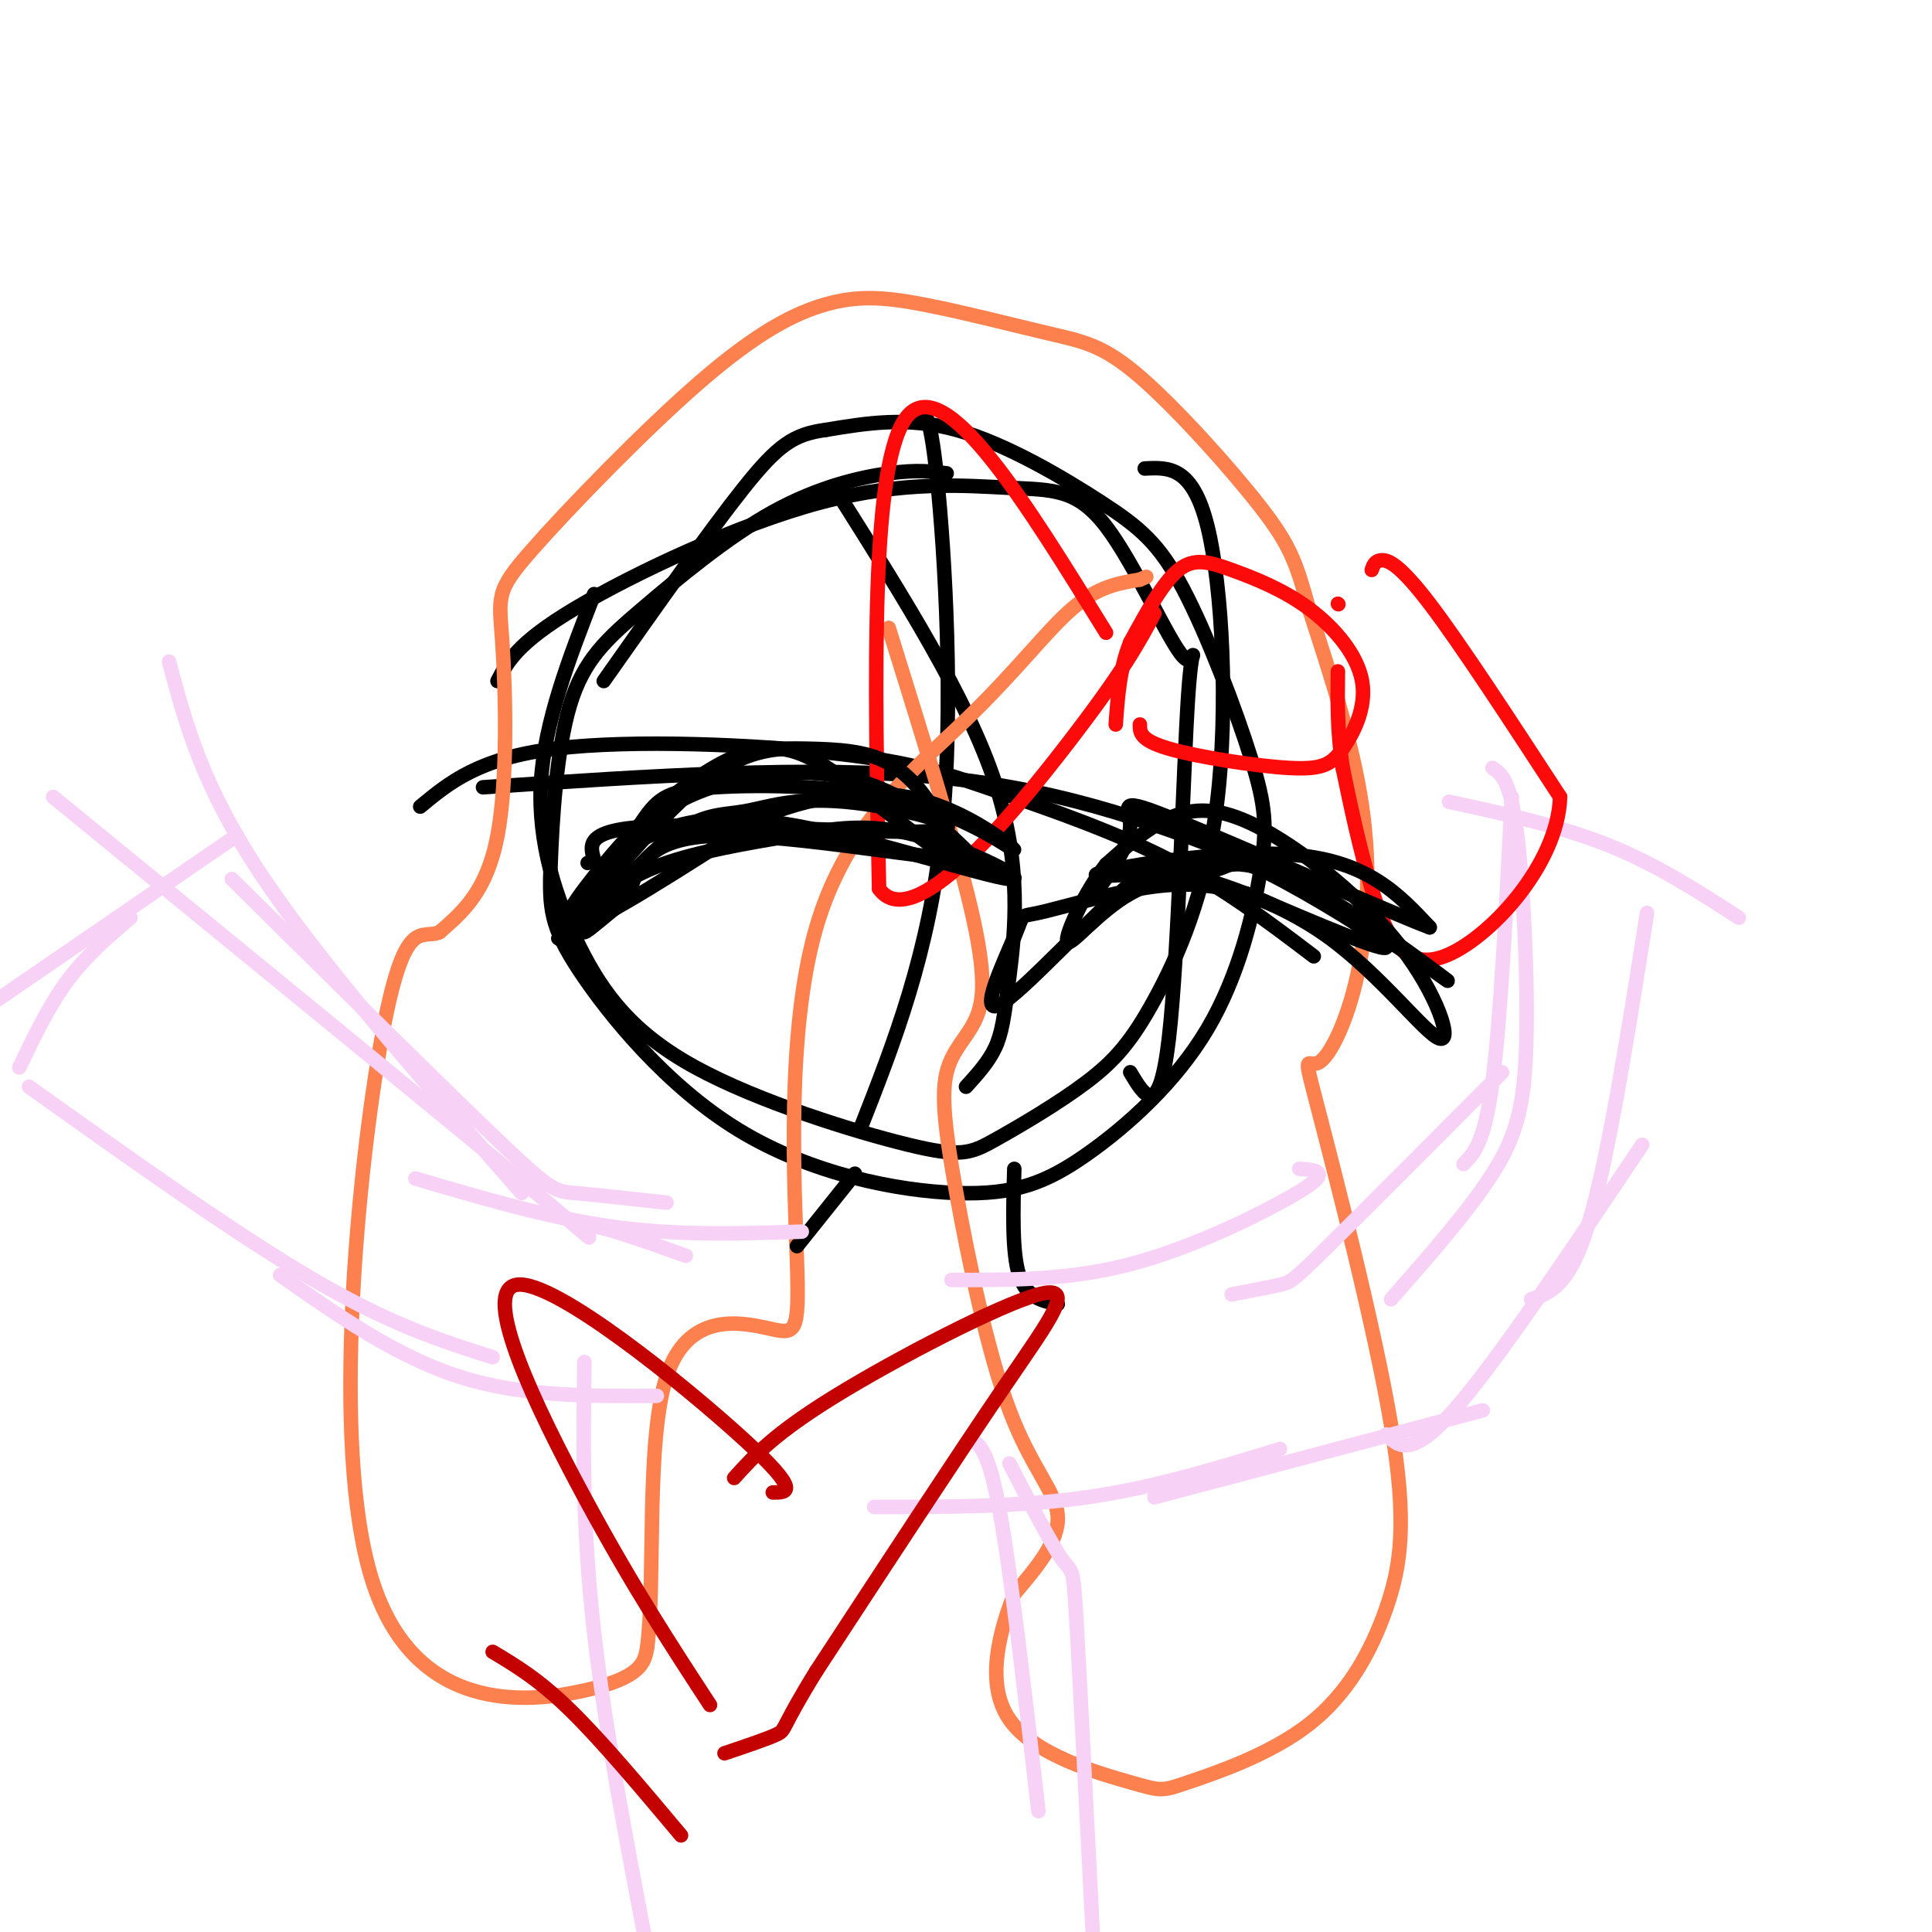 <svg viewBox='0 0 400 400' version='1.1' xmlns='http://www.w3.org/2000/svg' xmlns:xlink='http://www.w3.org/1999/xlink'><g fill='none' stroke='#000000' stroke-width='3' stroke-linecap='round' stroke-linejoin='round'><path d='M123,123c-5.155,13.265 -10.310,26.529 -11,39c-0.690,12.471 3.084,24.147 8,34c4.916,9.853 10.974,17.882 24,25c13.026,7.118 33.020,13.325 44,16c10.980,2.675 12.947,1.820 18,-1c5.053,-2.820 13.191,-7.604 19,-12c5.809,-4.396 9.289,-8.405 14,-17c4.711,-8.595 10.653,-21.776 13,-41c2.347,-19.224 1.099,-44.493 -2,-57c-3.099,-12.507 -8.050,-12.254 -13,-12'/><path d='M234,222c3.000,5.043 6.000,10.085 8,-7c2.000,-17.085 3.002,-56.298 4,-71c0.998,-14.702 1.994,-4.892 -1,-8c-2.994,-3.108 -9.979,-19.134 -16,-27c-6.021,-7.866 -11.078,-7.572 -20,-8c-8.922,-0.428 -21.710,-1.577 -39,3c-17.290,4.577 -39.083,14.879 -51,22c-11.917,7.121 -13.959,11.060 -16,15'/><path d='M196,98c-3.060,-0.398 -6.120,-0.796 -12,0c-5.880,0.796 -14.581,2.787 -24,8c-9.419,5.213 -19.557,13.650 -27,20c-7.443,6.350 -12.191,10.613 -15,20c-2.809,9.387 -3.677,23.897 -4,33c-0.323,9.103 -0.099,12.798 6,22c6.099,9.202 18.072,23.909 33,33c14.928,9.091 32.809,12.565 45,13c12.191,0.435 18.692,-2.168 27,-8c8.308,-5.832 18.422,-14.892 25,-26c6.578,-11.108 9.620,-24.264 11,-33c1.380,-8.736 1.099,-13.051 -2,-23c-3.099,-9.949 -9.016,-25.533 -14,-35c-4.984,-9.467 -9.034,-12.818 -17,-18c-7.966,-5.182 -19.847,-12.195 -30,-15c-10.153,-2.805 -18.576,-1.403 -27,0'/><path d='M171,89c-6.689,0.889 -9.911,3.111 -17,12c-7.089,8.889 -18.044,24.444 -29,40'/><path d='M190,87c1.200,-1.667 2.400,-3.333 4,12c1.600,15.333 3.600,47.667 1,73c-2.600,25.333 -9.800,43.667 -17,62'/><path d='M100,163c34.083,-2.333 68.167,-4.667 95,-2c26.833,2.667 46.417,10.333 66,18'/><path d='M87,167c6.065,-5.022 12.131,-10.045 28,-12c15.869,-1.955 41.542,-0.844 58,1c16.458,1.844 23.700,4.419 34,8c10.300,3.581 23.657,8.166 35,14c11.343,5.834 20.671,12.917 30,20'/><path d='M174,103c13.131,20.810 26.262,41.619 32,59c5.738,17.381 4.083,31.333 3,40c-1.083,8.667 -1.595,12.048 -3,15c-1.405,2.952 -3.702,5.476 -6,8'/></g>
<g fill='none' stroke='#FC814E' stroke-width='3' stroke-linecap='round' stroke-linejoin='round'><path d='M184,130c6.891,22.127 13.781,44.253 17,58c3.219,13.747 2.765,19.113 1,23c-1.765,3.887 -4.843,6.293 -6,11c-1.157,4.707 -0.393,11.715 2,25c2.393,13.285 6.413,32.846 11,45c4.587,12.154 9.739,16.901 10,22c0.261,5.099 -4.370,10.549 -9,16'/><path d='M210,330c-3.033,7.606 -6.114,18.621 -1,26c5.114,7.379 18.425,11.122 25,13c6.575,1.878 6.415,1.893 12,0c5.585,-1.893 16.916,-5.693 25,-12c8.084,-6.307 12.921,-15.122 16,-24c3.079,-8.878 4.399,-17.818 1,-38c-3.399,-20.182 -11.516,-51.604 -15,-65c-3.484,-13.396 -2.336,-8.766 0,-10c2.336,-1.234 5.860,-8.332 8,-18c2.140,-9.668 2.897,-21.905 1,-35c-1.897,-13.095 -6.449,-27.047 -11,-41'/><path d='M271,126c-2.663,-9.583 -3.821,-13.041 -10,-21c-6.179,-7.959 -17.379,-20.420 -25,-27c-7.621,-6.580 -11.662,-7.277 -19,-9c-7.338,-1.723 -17.974,-4.470 -26,-6c-8.026,-1.530 -13.441,-1.843 -20,0c-6.559,1.843 -14.260,5.842 -26,16c-11.740,10.158 -27.518,26.475 -35,35c-7.482,8.525 -6.668,9.257 -6,19c0.668,9.743 1.191,28.498 -1,40c-2.191,11.502 -7.095,15.751 -12,20'/><path d='M91,193c-3.793,1.684 -7.274,-4.105 -12,22c-4.726,26.105 -10.695,84.105 -2,112c8.695,27.895 32.056,25.684 44,23c11.944,-2.684 12.472,-5.842 13,-9'/><path d='M134,341c1.753,-13.440 -0.364,-42.539 4,-56c4.364,-13.461 15.211,-11.283 21,-10c5.789,1.283 6.521,1.673 6,-14c-0.521,-15.673 -2.294,-47.407 4,-69c6.294,-21.593 20.656,-33.044 31,-43c10.344,-9.956 16.670,-18.416 22,-23c5.330,-4.584 9.665,-5.292 14,-6'/><path d='M236,120c2.333,-1.000 1.167,-0.500 0,0'/></g>
<g fill='none' stroke='#000000' stroke-width='3' stroke-linecap='round' stroke-linejoin='round'><path d='M177,243c0.000,0.000 -12.000,15.000 -12,15'/><path d='M210,242c-0.250,8.667 -0.500,17.333 1,22c1.500,4.667 4.750,5.333 8,6'/></g>
<g fill='none' stroke='#F8D1F6' stroke-width='3' stroke-linecap='round' stroke-linejoin='round'><path d='M166,255c-12.833,0.417 -25.667,0.833 -39,-1c-13.333,-1.833 -27.167,-5.917 -41,-10'/><path d='M138,249c-7.467,-0.822 -14.933,-1.644 -19,-2c-4.067,-0.356 -4.733,-0.244 -16,-11c-11.267,-10.756 -33.133,-32.378 -55,-54'/><path d='M142,260c-9.978,-3.578 -19.956,-7.156 -21,-6c-1.044,1.156 6.844,7.044 -10,-7c-16.844,-14.044 -58.422,-48.022 -100,-82'/><path d='M108,247c-20.917,-23.833 -41.833,-47.667 -54,-66c-12.167,-18.333 -15.583,-31.167 -19,-44'/><path d='M49,173c0.000,0.000 -51.000,35.000 -51,35'/><path d='M27,190c-4.583,3.917 -9.167,7.833 -13,13c-3.833,5.167 -6.917,11.583 -10,18'/><path d='M6,225c21.500,15.333 43.000,30.667 59,40c16.000,9.333 26.500,12.667 37,16'/><path d='M58,264c12.000,8.417 24.000,16.833 37,21c13.000,4.167 27.000,4.083 41,4'/><path d='M121,282c-0.250,17.000 -0.500,34.000 2,56c2.500,22.000 7.750,49.000 13,76'/><path d='M197,265c11.857,0.030 23.714,0.060 36,-3c12.286,-3.060 25.000,-9.208 32,-13c7.000,-3.792 8.286,-5.226 8,-6c-0.286,-0.774 -2.143,-0.887 -4,-1'/><path d='M255,268c3.911,-0.756 7.822,-1.511 10,-2c2.178,-0.489 2.622,-0.711 10,-8c7.378,-7.289 21.689,-21.644 36,-36'/><path d='M288,269c8.054,-9.167 16.107,-18.333 21,-26c4.893,-7.667 6.625,-13.833 7,-27c0.375,-13.167 -0.607,-33.333 -2,-44c-1.393,-10.667 -3.196,-11.833 -5,-13'/><path d='M303,241c2.167,-2.167 4.333,-4.333 6,-17c1.667,-12.667 2.833,-35.833 4,-59'/><path d='M300,166c11.500,2.500 23.000,5.000 33,9c10.000,4.000 18.500,9.500 27,15'/><path d='M341,189c-4.000,25.333 -8.000,50.667 -12,64c-4.000,13.333 -8.000,14.667 -12,16'/><path d='M340,237c-15.083,22.500 -30.167,45.000 -39,55c-8.833,10.000 -11.417,7.500 -14,5'/><path d='M307,292c0.000,0.000 -68.000,18.000 -68,18'/><path d='M265,300c-13.000,4.000 -26.000,8.000 -40,10c-14.000,2.000 -29.000,2.000 -44,2'/><path d='M201,298c1.833,1.083 3.667,2.167 6,15c2.333,12.833 5.167,37.417 8,62'/><path d='M209,303c4.400,8.489 8.800,16.978 11,20c2.200,3.022 2.200,0.578 3,15c0.800,14.422 2.400,45.711 4,77'/></g>
<g fill='none' stroke='#FD0A0A' stroke-width='3' stroke-linecap='round' stroke-linejoin='round'><path d='M229,131c-16.583,-26.917 -33.167,-53.833 -41,-45c-7.833,8.833 -6.917,53.417 -6,98'/><path d='M182,184c6.933,9.778 27.267,-14.778 39,-30c11.733,-15.222 14.867,-21.111 18,-27'/><path d='M236,150c-0.010,1.624 -0.020,3.248 6,5c6.020,1.752 18.070,3.630 25,4c6.930,0.370 8.738,-0.770 11,-4c2.262,-3.230 4.976,-8.551 4,-14c-0.976,-5.449 -5.643,-11.028 -11,-15c-5.357,-3.972 -11.404,-6.339 -16,-8c-4.596,-1.661 -7.742,-2.618 -11,0c-3.258,2.618 -6.629,8.809 -10,15'/><path d='M234,133c-2.167,5.333 -2.583,11.167 -3,17'/><path d='M284,118c0.333,-0.956 0.667,-1.911 2,-2c1.333,-0.089 3.667,0.689 10,9c6.333,8.311 16.667,24.156 27,40'/><path d='M323,165c-0.429,14.190 -15.000,29.667 -24,33c-9.000,3.333 -12.429,-5.476 -15,-14c-2.571,-8.524 -4.286,-16.762 -6,-25'/><path d='M278,159c-1.167,-7.500 -1.083,-13.750 -1,-20'/><path d='M277,125c0.000,0.000 0.100,0.100 0.1,0.1'/></g>
<g fill='none' stroke='#C30101' stroke-width='3' stroke-linecap='round' stroke-linejoin='round'><path d='M160,309c3.042,0.024 6.083,0.048 -6,-11c-12.083,-11.048 -39.292,-33.167 -47,-32c-7.708,1.167 4.083,25.619 14,44c9.917,18.381 17.958,30.690 26,43'/><path d='M152,306c4.149,-4.595 8.298,-9.190 21,-17c12.702,-7.810 33.958,-18.833 42,-21c8.042,-2.167 2.869,4.524 -7,19c-9.869,14.476 -24.435,36.738 -39,59'/><path d='M169,346c-7.356,11.889 -6.244,12.111 -8,13c-1.756,0.889 -6.378,2.444 -11,4'/><path d='M102,342c4.750,2.833 9.500,5.667 16,12c6.500,6.333 14.750,16.167 23,26'/></g>
<g fill='none' stroke='#000000' stroke-width='3' stroke-linecap='round' stroke-linejoin='round'><path d='M122,186c3.988,-6.631 7.976,-13.262 15,-18c7.024,-4.738 17.083,-7.583 26,-8c8.917,-0.417 16.690,1.595 23,5c6.310,3.405 11.155,8.202 16,13'/><path d='M202,178c-8.444,0.333 -37.556,-5.333 -53,-5c-15.444,0.333 -17.222,6.667 -19,13'/><path d='M130,186c-5.044,3.800 -8.156,6.800 -9,7c-0.844,0.200 0.578,-2.400 2,-5'/><path d='M123,188c2.139,-2.500 6.485,-6.250 14,-9c7.515,-2.750 18.199,-4.502 27,-6c8.801,-1.498 15.717,-2.744 26,0c10.283,2.744 23.931,9.478 19,9c-4.931,-0.478 -28.443,-8.167 -44,-11c-15.557,-2.833 -23.159,-0.809 -28,1c-4.841,1.809 -6.920,3.405 -9,5'/><path d='M128,177c-5.422,6.296 -14.476,19.536 -12,17c2.476,-2.536 16.481,-20.848 27,-30c10.519,-9.152 17.551,-9.144 24,-9c6.449,0.144 12.313,0.423 17,3c4.687,2.577 8.196,7.450 10,11c1.804,3.550 1.902,5.775 2,8'/><path d='M196,177c-3.105,-1.326 -11.867,-8.641 -19,-14c-7.133,-5.359 -12.638,-8.762 -19,-8c-6.362,0.762 -13.582,5.689 -19,10c-5.418,4.311 -9.036,8.007 -14,14c-4.964,5.993 -11.276,14.284 -6,13c5.276,-1.284 22.138,-12.142 39,-23'/><path d='M158,169c12.444,-4.991 24.054,-5.969 34,-3c9.946,2.969 18.229,9.884 18,10c-0.229,0.116 -8.969,-6.567 -22,-10c-13.031,-3.433 -30.355,-3.617 -40,-3c-9.645,0.617 -11.613,2.033 -15,7c-3.387,4.967 -8.194,13.483 -13,22'/><path d='M120,192c1.292,-0.371 11.020,-12.298 18,-18c6.980,-5.702 11.210,-5.180 16,-6c4.790,-0.820 10.140,-2.983 21,-2c10.860,0.983 27.232,5.111 19,6c-8.232,0.889 -41.066,-1.460 -57,-1c-15.934,0.460 -14.967,3.730 -14,7'/><path d='M123,178c-2.333,1.167 -1.167,0.583 0,0'/><path d='M239,179c12.561,3.569 25.121,7.138 36,15c10.879,7.862 20.075,20.015 23,21c2.925,0.985 -0.422,-9.200 -8,-19c-7.578,-9.800 -19.386,-19.215 -28,-24c-8.614,-4.785 -14.032,-4.938 -19,-3c-4.968,1.938 -9.484,5.969 -14,10'/><path d='M229,179c-4.488,5.712 -8.707,14.992 -8,16c0.707,1.008 6.341,-6.255 13,-10c6.659,-3.745 14.341,-3.973 18,-5c3.659,-1.027 3.293,-2.853 11,1c7.707,3.853 23.488,13.387 24,15c0.512,1.613 -14.244,-4.693 -29,-11'/><path d='M258,185c-8.234,-2.240 -14.320,-2.340 -22,-1c-7.680,1.340 -16.953,4.119 -21,5c-4.047,0.881 -2.867,-0.138 -5,5c-2.133,5.138 -7.580,16.433 -3,14c4.580,-2.433 19.186,-18.594 27,-25c7.814,-6.406 8.837,-3.057 12,-3c3.163,0.057 8.467,-3.177 19,1c10.533,4.177 26.295,15.765 32,20c5.705,4.235 1.352,1.118 -3,-2'/><path d='M294,199c-6.170,-3.915 -20.095,-12.704 -26,-17c-5.905,-4.296 -3.789,-4.100 -13,-3c-9.211,1.100 -29.749,3.104 -28,2c1.749,-1.104 25.785,-5.315 41,-4c15.215,1.315 21.607,8.158 28,15'/><path d='M296,192c-6.929,-2.536 -38.250,-16.375 -52,-22c-13.750,-5.625 -9.929,-3.036 -10,1c-0.071,4.036 -4.036,9.518 -8,15'/></g>
</svg>